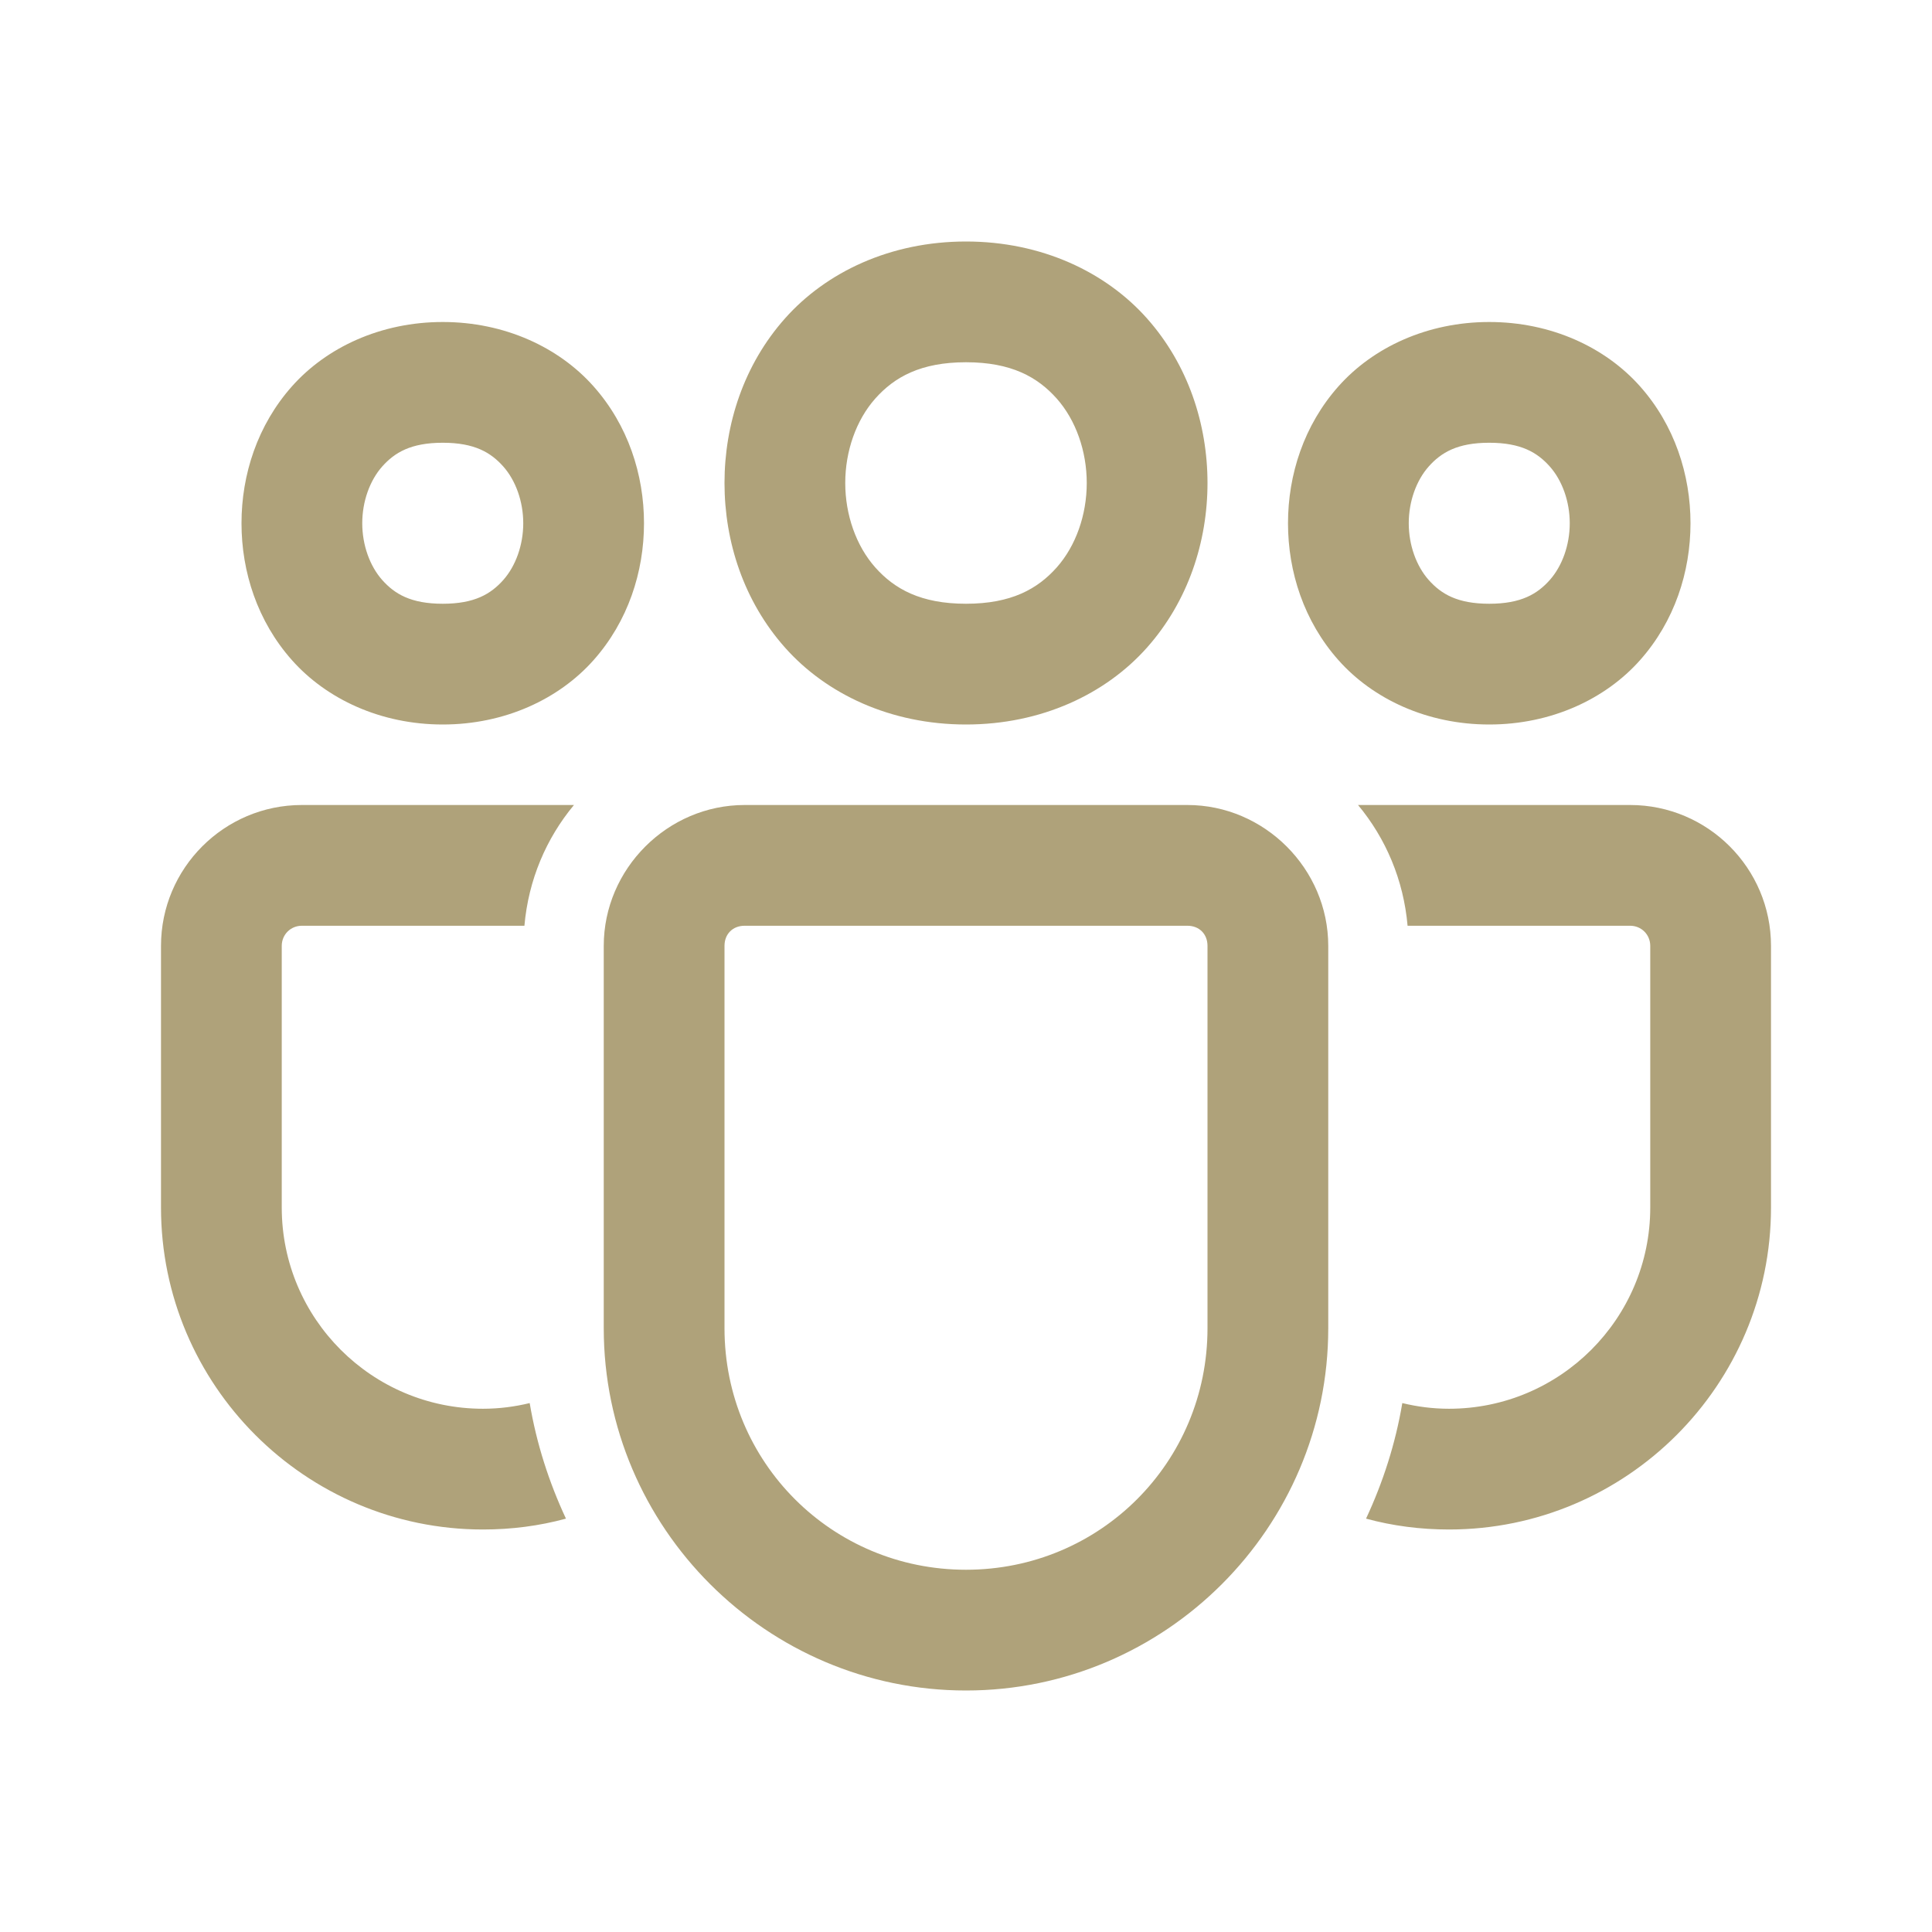 <svg fill="#afa27a" xmlns="http://www.w3.org/2000/svg"  viewBox="0 0 48 48" width="48px" height="48px"><path d="M 24 6 C 22.125 6 20.529 6.757 19.504 7.91 C 18.479 9.063 18 10.542 18 12 C 18 13.458 18.479 14.937 19.504 16.09 C 20.529 17.243 22.125 18 24 18 C 25.875 18 27.471 17.243 28.496 16.09 C 29.521 14.937 30 13.458 30 12 C 30 10.542 29.521 9.063 28.496 7.91 C 27.471 6.757 25.875 6 24 6 z M 11 8 C 9.458 8 8.112 8.632 7.254 9.598 C 6.396 10.563 6 11.792 6 13 C 6 14.208 6.396 15.437 7.254 16.402 C 8.112 17.368 9.458 18 11 18 C 12.542 18 13.888 17.368 14.746 16.402 C 15.604 15.437 16 14.208 16 13 C 16 11.792 15.604 10.563 14.746 9.598 C 13.888 8.632 12.542 8 11 8 z M 37 8 C 35.458 8 34.112 8.632 33.254 9.598 C 32.396 10.563 32 11.792 32 13 C 32 14.208 32.396 15.437 33.254 16.402 C 34.112 17.368 35.458 18 37 18 C 38.542 18 39.888 17.368 40.746 16.402 C 41.604 15.437 42 14.208 42 13 C 42 11.792 41.604 10.563 40.746 9.598 C 39.888 8.632 38.542 8 37 8 z M 24 9 C 25.125 9 25.779 9.368 26.254 9.902 C 26.729 10.437 27 11.208 27 12 C 27 12.792 26.729 13.563 26.254 14.098 C 25.779 14.632 25.125 15 24 15 C 22.875 15 22.221 14.632 21.746 14.098 C 21.271 13.563 21 12.792 21 12 C 21 11.208 21.271 10.437 21.746 9.902 C 22.221 9.368 22.875 9 24 9 z M 11 11 C 11.792 11 12.195 11.243 12.504 11.59 C 12.812 11.937 13 12.458 13 13 C 13 13.542 12.812 14.063 12.504 14.41 C 12.195 14.757 11.792 15 11 15 C 10.208 15 9.805 14.757 9.496 14.41 C 9.188 14.063 9 13.542 9 13 C 9 12.458 9.188 11.937 9.496 11.59 C 9.805 11.243 10.208 11 11 11 z M 37 11 C 37.792 11 38.195 11.243 38.504 11.59 C 38.812 11.937 39 12.458 39 13 C 39 13.542 38.812 14.063 38.504 14.41 C 38.195 14.757 37.792 15 37 15 C 36.208 15 35.805 14.757 35.496 14.41 C 35.188 14.063 35 13.542 35 13 C 35 12.458 35.188 11.937 35.496 11.59 C 35.805 11.243 36.208 11 37 11 z M 7.5 20 C 5.57 20 4 21.57 4 23.5 L 4 30 C 4 34.41 7.59 38 12 38 C 12.71 38 13.401 37.91 14.061 37.73 C 13.641 36.83 13.33 35.869 13.16 34.859 C 12.79 34.949 12.4 35 12 35 C 9.24 35 7 32.76 7 30 L 7 23.5 C 7 23.22 7.22 23 7.5 23 L 13.029 23 C 13.129 21.86 13.57 20.83 14.26 20 L 7.5 20 z M 18.5 20 C 16.585 20 15 21.585 15 23.5 L 15 33 C 15 37.953 19.047 42 24 42 C 28.953 42 33 37.953 33 33 L 33 23.5 C 33 21.585 31.415 20 29.5 20 L 18.5 20 z M 33.74 20 C 34.43 20.83 34.871 21.86 34.971 23 L 40.5 23 C 40.78 23 41 23.22 41 23.5 L 41 30 C 41 32.76 38.76 35 36 35 C 35.6 35 35.21 34.949 34.84 34.859 C 34.67 35.869 34.359 36.83 33.939 37.73 C 34.599 37.91 35.29 38 36 38 C 40.41 38 44 34.41 44 30 L 44 23.5 C 44 21.57 42.43 20 40.5 20 L 33.74 20 z M 18.5 23 L 29.5 23 C 29.795 23 30 23.205 30 23.5 L 30 33 C 30 36.331 27.331 39 24 39 C 20.669 39 18 36.331 18 33 L 18 23.5 C 18 23.205 18.205 23 18.5 23 z"/></svg>